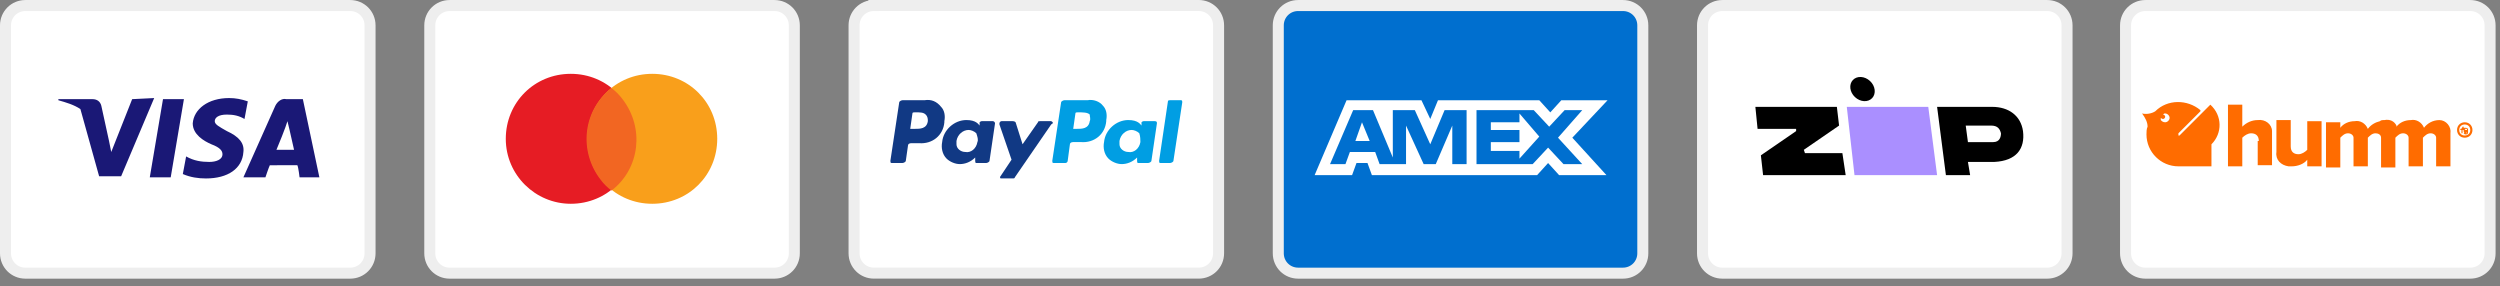 <svg width="227" height="26" fill="none" xmlns="http://www.w3.org/2000/svg"><rect width="100%" height="100%" fill="#808080" stroke="none"/><g clip-path="url(#a)"><path d="M2.3.503h29.5c1 0 1.8.8 1.8 1.8v20.7c0 1-.8 1.799-1.8 1.799H2.3c-1 0-1.8-.8-1.8-1.8v-20.7c0-.999.8-1.799 1.8-1.799Z" fill="#fff" stroke="#EEE"/><path d="M13.6 16.103h1.9l1.2-7.1h-1.9l-1.2 7.1Zm7-4.2c-.7-.4-1.1-.6-1.1-.9 0-.3.3-.6 1.1-.6.6 0 1.1.1 1.6.4l.3-1.6c-.6-.2-1.1-.3-1.7-.3-1.9 0-3.2 1-3.3 2.3 0 1 1 1.6 1.7 1.9.8.3 1 .6 1 .9 0 .5-.6.7-1.2.7-.7 0-1.4-.1-2.1-.5l-.3 1.6c.7.3 1.4.4 2.1.4 2 0 3.3-.9 3.4-2.4.1-.8-.4-1.4-1.5-1.9Zm6.9-2.9H26c-.4-.1-.8.2-1 .6l-2.9 6.5h2s.3-.9.4-1.1H27c.1.2.2 1.1.2 1.1H29l-1.5-7.1Zm-2.4 4.6c.1-.2.9-2.2 1-2.6.3 1.2 0 0 .6 2.6h-1.6ZM12 9.003l-1.9 4.8-.2-1-.7-3.2c-.1-.4-.4-.6-.8-.6H5.3v.1c.7.2 1.4.4 2 .8l1.7 6.1h2l3-7.1-2 .1Z" fill="#1A1876"/><path d="M40.825.503h29.499c1 0 1.8.8 1.8 1.8v20.7c0 1-.8 1.799-1.8 1.799H40.825c-1 0-1.8-.8-1.8-1.8v-20.7c0-.999.8-1.799 1.8-1.799Z" fill="#fff" stroke="#EEE"/><path d="M51.825 18.503c3.3 0 5.9-2.6 5.9-5.9 0-3.3-2.6-5.9-5.9-5.9-3.3 0-5.9 2.6-5.9 5.9 0 3.3 2.7 5.9 5.9 5.9Z" fill="#E61C24"/><path d="M59.225 18.503c3.3 0 5.9-2.6 5.9-5.9 0-3.3-2.6-5.9-5.9-5.9-3.3 0-5.9 2.6-5.9 5.9 0 3.3 2.6 5.9 5.9 5.9Z" fill="#F99F1B"/><path d="M55.525 8.003c-2.6 2-3 5.7-1 8.3.3.4.6.7 1 1 2.6-2 3-5.7 1-8.3-.3-.4-.6-.7-1-1Z" fill="#F26622"/><path d="M79.349.5h29.498c1 0 1.8.8 1.8 1.8V23c0 .999-.8 1.799-1.8 1.799H79.349c-1 0-1.8-.8-1.8-1.8V2.3c0-1 .8-1.799 1.8-1.799Z" fill="#fff" stroke="#EEE"/><path d="M98.748 9.1h-2.1c-.1 0-.3.1-.3.2l-.8 5.3c0 .1 0 .2.1.2h1.1c.1 0 .2-.1.2-.2l.2-1.5c0-.1.1-.2.3-.2h.7c1.2.1 2.2-.7 2.3-1.9v-.1c.1-.5 0-1-.3-1.3-.3-.4-.9-.6-1.4-.5Zm.2 1.9c-.1.7-.7.7-1.2.7h-.3l.2-1.4c0-.1.1-.1.2-.1.5 0 .9 0 1.1.2 0 .2.1.4 0 .6Z" fill="#009EE3"/><path d="M83.948 9.1h-2c-.1 0-.3.1-.3.2l-.8 5.3c0 .1 0 .2.1.2h1c.1 0 .3-.1.3-.2l.2-1.4c0-.1.1-.2.3-.2h.7c1.2.1 2.2-.7 2.3-1.9V11c.1-.5 0-1-.3-1.3-.4-.5-.9-.7-1.5-.6Zm.3 1.9c-.1.7-.7.7-1.2.7h-.4l.2-1.4c0-.1.1-.1.2-.1h.1c.4 0 .7 0 .9.2.2.2.2.4.2.6Zm5.9 0h-1c-.1 0-.2.1-.2.1v.3c-.1-.1-.3-.5-1.2-.5-1.1 0-2.1.9-2.2 2-.1.5 0 1.1.4 1.5.3.3.8.5 1.2.5.5 0 1-.2 1.4-.6v.3c0 .1 0 .2.1.2h.9c.1 0 .3-.1.3-.2l.5-3.4c0-.1-.1-.2-.2-.2Zm-1.4 1.9c-.1.6-.6 1-1.1.9-.4 0-.8-.3-.8-.7v-.3c.1-.6.6-1 1.1-1 .2 0 .5.1.7.3.1.3.2.6.1.8Z" fill="#113984"/><path d="M104.848 11h-1c-.1 0-.2.1-.2.1v.3c-.1-.1-.3-.5-1.2-.5-1.1 0-2.1.9-2.2 2-.1.5 0 1.1.4 1.5.3.3.8.5 1.2.5.5 0 1-.2 1.4-.6v.3c0 .1 0 .2.1.2h.9c.1 0 .3-.1.3-.2l.5-3.4c0-.1 0-.2-.2-.2.1 0 .1 0 0 0Zm-1.3 1.9c-.1.6-.6 1-1.1.9-.4 0-.8-.3-.8-.7v-.3c.1-.6.6-1 1.1-1 .2 0 .5.1.7.3.1.3.1.6.1.8Z" fill="#009EE3"/><path d="M95.448 11h-1c-.1 0-.2 0-.2.1l-1.4 2-.6-1.9c0-.1-.1-.2-.3-.2h-1c-.1 0-.2.1-.2.2v.1l1.1 3.2-1 1.5c-.1.1 0 .2 0 .2h1.1c.1 0 .2 0 .2-.1l3.3-4.8c.2-.1.2-.2 0-.3Z" fill="#113984"/><path d="m106.048 9.2-.8 5.4c0 .1 0 .2.1.2h.9c.1 0 .3-.1.3-.2l.8-5.3c0-.1 0-.2-.1-.2h-.9c-.2 0-.3 0-.3.1Z" fill="#009EE3"/><path d="M117.868.503h29.499c1 0 1.8.8 1.8 1.8v20.7c0 1-.8 1.799-1.8 1.799h-29.499c-1 0-1.8-.8-1.8-1.8v-20.7c0-.999.8-1.799 1.8-1.799Z" fill="#006FCF" stroke="#EEE"/><path d="m123.668 11.103.7 1.7h-1.3l.6-1.7Zm14.299 0h-2.6v.7h2.6v1.1h-2.6v.8h2.6v.7l1.8-2-1.8-2.1v.8Zm-12.499-2h3.6l.8 1.7.7-1.7h9.199l1 1.1 1-1.1h4.2l-3.2 3.4 3.1 3.4h-4.3l-1-1.1-1 1.1h-14.999l-.4-1.1h-1l-.4 1.1h-3.4l2.9-6.8h3.2Zm7.699.9h-1.999l-1.3 3.1-1.4-3.1h-2v4.3l-1.8-4.3h-1.8l-2.1 4.9h1.4l.4-1.1h2.3l.4 1.1h2.4v-3.5l1.6 3.5h1.1l1.5-3.5v3.5h1.299v-4.9Zm8.3 2.5 2.2-2.5h-1.6l-1.4 1.5-1.4-1.5h-5.2v4.9h5.1l1.4-1.5 1.4 1.5h1.7l-2.2-2.4Z" fill="#fff"/><path d="M156.389.503h29.498c1 0 1.8.8 1.8 1.8v20.7c0 1-.8 1.799-1.8 1.799h-29.498c-1 0-1.8-.8-1.8-1.8v-20.7c0-.999.8-1.799 1.8-1.799Z" fill="#fff" stroke="#EEE"/><path d="m159.888 14.103.2 1.8h7.5l-.3-2h-3.4l-.1-.3 3.2-2.2-.2-1.7h-7.4l.2 2h3.5v.2l-3.2 2.2Z" fill="#000"/><path d="m167.688 9.703.7 6.2h7.5l-.8-6.2h-7.4Z" fill="#AA8FFF"/><path d="M183.688 11.903c-.2-1.4-1.3-2.2-2.8-2.2h-5l.8 6.2h2.2l-.2-1.2h2.4c2-.1 2.8-1.2 2.6-2.8Zm-2.7 1h-2.3l-.2-1.5h2.3c.6 0 .8.3.9.7 0 .3-.1.8-.7.8ZM169.99 8.91c.379-.403.294-1.098-.189-1.551-.483-.454-1.181-.496-1.559-.094-.379.403-.294 1.097.189 1.55.483.455 1.181.496 1.559.094Z" fill="#000"/><path d="M194.8.503h29.499c1 0 1.8.8 1.8 1.8v20.7c0 1-.8 1.799-1.8 1.799H194.8c-1 0-1.8-.8-1.8-1.8v-20.7c0-.999.8-1.799 1.8-1.799Z" fill="#fff" stroke="#EEE"/><path d="M205.1 12.803c0-.5-.3-.7-.7-.7-.3 0-.6.2-.8.4v2.6h-1.3v-5.6h1.3v2c.4-.4.9-.6 1.4-.6.699-.1 1.299.4 1.299 1v3.1H205v-2.2h.1Zm4.399 2.3h1.3v-4.1h-1.3v2.6c-.2.2-.5.4-.8.4-.4 0-.7-.2-.7-.7v-2.4h-1.3v2.9c-.1.7.4 1.2 1.1 1.3h.3c.5 0 1.1-.2 1.4-.6v.6Zm12-4.2c-.6 0-1.1.3-1.4.7-.2-.5-.7-.8-1.2-.7-.5 0-1 .2-1.3.6v-.1c-.2-.4-.6-.6-1.1-.5-.2 0-.3 0-.4.1-.4.1-.8.3-1.1.7-.2-.5-.7-.8-1.2-.7-.5 0-1 .2-1.3.6v-.5h-1.3v4.1h1.3v-2.7c.2-.2.4-.4.7-.4.3 0 .5.2.5.4v2.6h1.3v-2.6c.2-.2.4-.4.7-.4.2 0 .5.1.5.4v2.7h1.3v-2.7c.2-.2.4-.4.7-.4.3 0 .5.2.5.4v2.6h1.3v-2.6c.2-.2.4-.4.7-.4.3 0 .5.2.5.4v2.6h1.3v-3c.1-.6-.4-1.2-1-1.2.2 0 .1 0 0 0Zm3 .9c0 .4-.3.7-.7.7-.4 0-.7-.3-.7-.7 0-.4.3-.7.7-.7.4 0 .7.3.7.7Zm-.2 0c0-.3-.2-.5-.5-.5s-.5.2-.5.5.2.5.5.5.5-.2.5-.5Zm-.2-.2v.4c0 .2-.1.2-.2.2s-.1 0-.2-.1l.1-.1.1.1c.1 0 .1 0 .1-.1l-.1.1c-.1 0-.2-.1-.2-.2v-.1h-.1v.3h-.1v-.3h-.1v-.1h.1c0-.1.1-.1.1-.2h.1v.1h.2s.1 0 .2.1v-.1Zm-.1.1h-.2s0 .1.1.1h.1v-.1Zm-23.199 1.4v2h-3c-1.6 0-2.9-1.3-2.9-2.9 0-.2 0-.5.1-.7 0-.4-.2-.8-.5-1.2.4.1.9 0 1.2-.2 1.1-1.1 2.9-1.1 4.1-.1v.1l-2 2v.2h.1l2.8-2.8c1.1 1 1.1 2.6.1 3.6Zm-4.2-2c.2 0 .4-.2.4-.4s-.2-.4-.4-.4c-.1 0-.1 0-.2.1.1 0 .2.1.2.2s-.1.2-.2.2-.2-.1-.2-.1v.2c.1.1.2.2.4.2Z" fill="#FF6C00"/></g><defs><clipPath id="a"><path fill="#fff" d="M0 0h227v26H0z"/></clipPath></defs></svg>